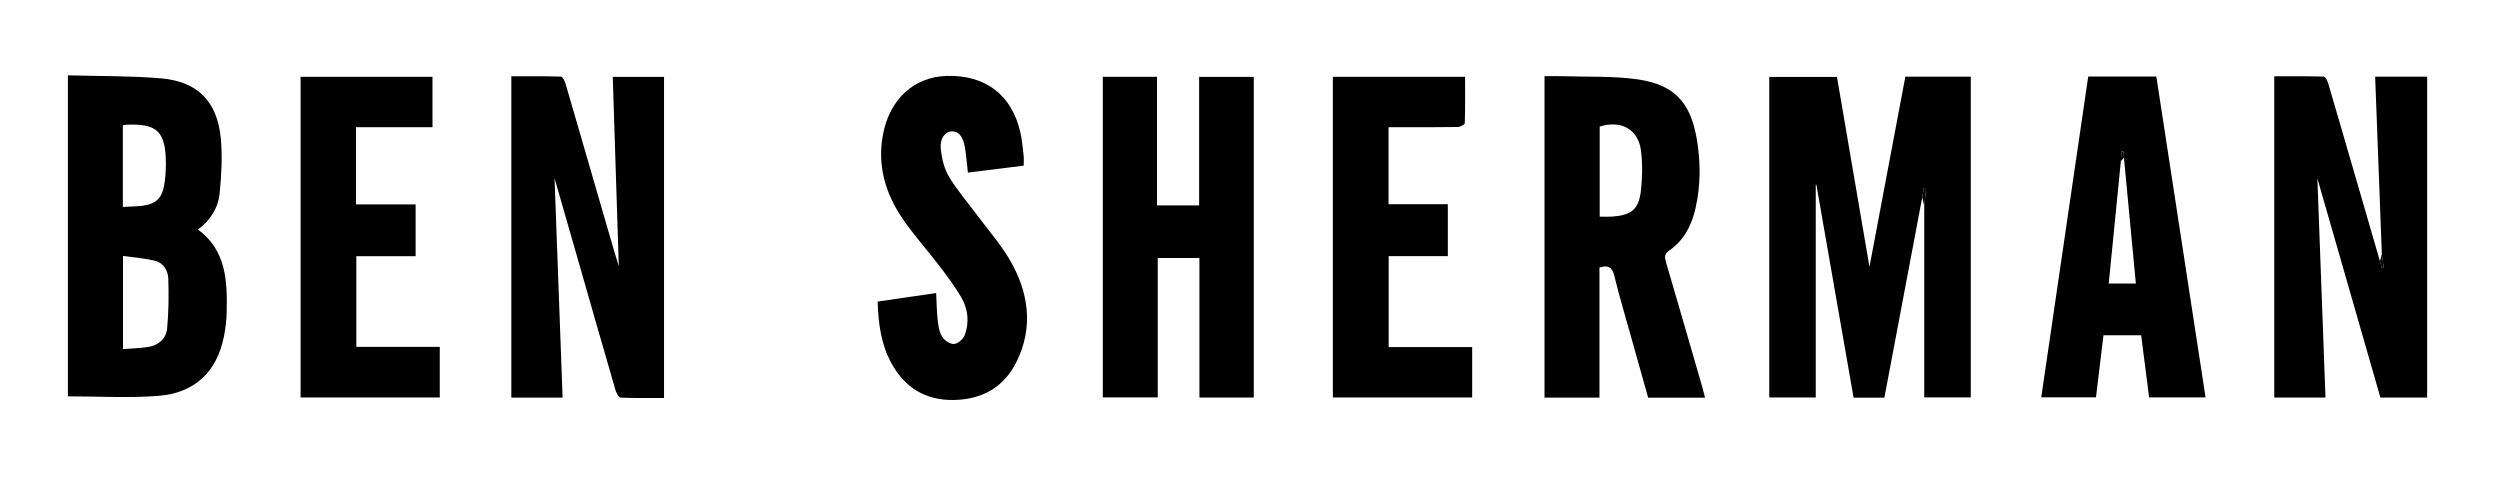 <svg width="427" height="86" viewBox="0 0 427 86" fill="none" xmlns="http://www.w3.org/2000/svg">
<path fill-rule="evenodd" clip-rule="evenodd" d="M328.315 33.721C326.162 45.115 324.008 56.512 321.851 67.926C320.054 67.926 318.395 67.926 316.593 67.926C314.469 55.768 312.351 43.644 310.232 31.52C310.199 31.528 310.165 31.537 310.13 31.546C310.13 43.628 310.13 55.712 310.13 67.89C307.552 67.89 304.926 67.89 302.193 67.89C302.193 49.666 302.193 31.469 302.193 13.143C305.972 13.143 309.77 13.143 313.755 13.143C315.582 23.82 317.421 34.56 319.306 45.579C321.377 34.593 323.403 23.866 325.433 13.099C329.199 13.099 332.859 13.099 336.608 13.099C336.608 31.383 336.608 49.583 336.608 67.881C333.975 67.881 331.391 67.881 328.661 67.881C328.661 57.016 328.661 46.117 328.661 35.22C328.765 34.203 328.869 33.184 328.973 32.167C328.852 32.147 328.728 32.128 328.605 32.108C328.508 32.645 328.411 33.183 328.315 33.721Z" fill="black"/>
<path fill-rule="evenodd" clip-rule="evenodd" d="M11.597 12.868C16.96 13.021 22.227 12.94 27.45 13.377C33.773 13.906 37.135 17.338 37.722 23.706C38.002 26.761 37.82 29.892 37.521 32.956C37.277 35.464 35.987 37.6 33.811 39.195C38.686 42.821 38.813 48.017 38.723 53.257C38.698 54.674 38.52 56.109 38.242 57.498C37.038 63.491 33.278 67.142 27.013 67.618C21.941 68.003 16.816 67.696 11.597 67.696C11.597 49.671 11.597 31.434 11.597 12.868ZM21.01 59.629C22.518 59.507 23.934 59.48 25.319 59.257C27.099 58.968 28.39 57.841 28.55 56.073C28.805 53.258 28.841 50.407 28.744 47.58C28.697 46.23 27.931 44.908 26.504 44.553C24.733 44.113 22.883 43.982 21.01 43.711C21.01 49.192 21.01 54.294 21.01 59.629ZM20.983 21.409C20.983 26.03 20.983 30.591 20.983 35.341C22.163 35.275 23.284 35.277 24.388 35.137C26.564 34.857 27.633 33.878 28.026 31.698C28.252 30.449 28.34 29.159 28.333 27.888C28.303 22.373 26.799 20.997 21.285 21.327C21.237 21.33 21.192 21.352 20.983 21.409Z" fill="black"/>
<path fill-rule="evenodd" clip-rule="evenodd" d="M406.818 43.388C406.439 33.323 406.061 23.258 405.676 13.096C408.876 13.096 411.658 13.096 414.557 13.096C414.557 31.344 414.557 49.581 414.557 67.901C411.918 67.901 409.331 67.901 406.572 67.901C403.007 55.498 399.43 43.061 395.807 30.465C396.273 43.05 396.73 55.425 397.193 67.896C394.11 67.896 391.334 67.896 388.443 67.896C388.443 49.655 388.443 31.457 388.443 13.028C391.258 13.028 394.084 12.993 396.908 13.084C397.182 13.092 397.544 13.841 397.679 14.303C400.416 23.646 403.125 32.999 405.84 42.349C406.057 43.104 406.276 43.858 406.495 44.614C406.605 44.996 406.715 45.377 406.825 45.758C406.928 45.736 407.03 45.719 407.133 45.698C407.028 44.929 406.922 44.158 406.818 43.388Z" fill="black"/>
<path fill-rule="evenodd" clip-rule="evenodd" d="M96.094 67.915C92.901 67.915 90.165 67.915 87.336 67.915C87.336 49.642 87.336 31.441 87.336 13.028C90.158 13.028 92.988 12.992 95.814 13.084C96.095 13.091 96.464 13.838 96.598 14.298C99.412 23.928 102.198 33.563 104.991 43.197C105.205 43.934 105.442 44.663 105.692 45.469C105.347 34.659 105.005 23.958 104.66 13.13C107.737 13.13 110.515 13.13 113.418 13.13C113.418 31.308 113.418 49.545 113.418 67.973C110.955 67.973 108.466 68.022 105.984 67.911C105.669 67.897 105.26 67.1 105.116 66.604C102.987 59.286 100.898 51.958 98.796 44.632C97.47 40.011 96.138 35.392 94.714 30.442C95.181 43.128 95.635 55.46 96.094 67.915Z" fill="black"/>
<path fill-rule="evenodd" clip-rule="evenodd" d="M291.219 67.925C287.928 67.925 284.794 67.925 281.509 67.925C280.504 64.359 279.491 60.78 278.489 57.199C277.548 53.839 276.553 50.491 275.724 47.099C275.375 45.673 274.729 45.204 273.188 45.699C273.188 53.028 273.188 60.432 273.188 67.908C269.974 67.908 266.946 67.908 263.803 67.908C263.803 49.666 263.803 31.433 263.803 13.013C264.873 13.013 265.936 12.984 267.001 13.018C271.218 13.156 275.483 12.961 279.639 13.546C285.937 14.436 288.715 17.421 289.799 23.678C290.487 27.634 290.487 31.626 289.598 35.564C288.943 38.473 287.627 41.051 285.11 42.786C284.248 43.378 284.303 43.929 284.549 44.768C286.628 51.842 288.671 58.926 290.722 66.008C290.896 66.611 291.038 67.219 291.219 67.925ZM273.228 37.002C274.017 37.002 274.691 37.043 275.359 36.995C278.687 36.751 279.908 35.77 280.276 32.488C280.524 30.263 280.56 27.956 280.283 25.737C279.825 22.087 276.846 20.446 273.228 21.626C273.228 26.673 273.228 31.736 273.228 37.002Z" fill="black"/>
<path fill-rule="evenodd" clip-rule="evenodd" d="M204.812 35.084C204.812 27.784 204.812 20.514 204.812 13.128C207.977 13.128 210.993 13.128 214.145 13.128C214.145 31.347 214.145 49.574 214.145 67.893C211.098 67.893 208.077 67.893 204.861 67.893C204.861 59.942 204.861 52.045 204.861 44.071C202.42 44.071 200.174 44.071 197.741 44.071C197.741 51.983 197.741 59.879 197.741 67.876C194.536 67.876 191.512 67.876 188.357 67.876C188.357 49.678 188.357 31.452 188.357 13.119C191.374 13.119 194.395 13.119 197.614 13.119C197.614 20.396 197.614 27.694 197.614 35.085C200.096 35.084 202.378 35.084 204.812 35.084Z" fill="black"/>
<path fill-rule="evenodd" clip-rule="evenodd" d="M356.667 13.076C360.628 13.076 364.399 13.076 368.305 13.076C371.104 31.327 373.897 49.535 376.708 67.871C373.499 67.871 370.383 67.871 367.069 67.871C366.623 64.401 366.17 60.863 365.71 57.266C363.576 57.266 361.523 57.266 359.27 57.266C358.851 60.758 358.43 64.254 357.995 67.862C354.923 67.862 351.856 67.862 348.646 67.862C351.316 49.621 353.982 31.395 356.667 13.076ZM362.248 27.506C361.557 34.466 360.866 41.427 360.17 48.425C361.812 48.425 363.255 48.425 364.805 48.425C364.119 41.185 363.444 34.058 362.768 26.931C362.751 26.578 362.732 26.226 362.713 25.874C362.591 25.874 362.469 25.875 362.348 25.875C362.313 26.418 362.283 26.961 362.248 27.506Z" fill="black"/>
<path fill-rule="evenodd" clip-rule="evenodd" d="M149.9 51.508C153.304 51.012 156.537 50.539 159.895 50.05C159.981 51.708 159.991 53.224 160.163 54.726C160.274 55.688 160.428 56.746 160.926 57.529C161.321 58.154 162.298 58.803 162.962 58.75C163.624 58.698 164.538 57.905 164.784 57.228C165.599 55 165.336 52.715 164.129 50.688C163.027 48.836 161.728 47.093 160.418 45.378C158.362 42.68 156.066 40.151 154.16 37.356C151.213 33.029 149.808 28.231 150.818 22.94C151.971 16.907 156.142 13.111 161.724 12.966C168.287 12.794 172.754 16.158 174.249 22.476C174.565 23.81 174.671 25.196 174.834 26.562C174.896 27.088 174.844 27.628 174.844 28.294C171.612 28.695 168.476 29.086 165.313 29.479C165.137 27.927 165.042 26.507 164.804 25.111C164.48 23.211 163.612 22.308 162.417 22.445C161.364 22.566 160.495 23.706 160.688 25.471C160.866 27.09 161.269 28.827 162.094 30.198C163.505 32.542 165.329 34.637 166.969 36.844C168.816 39.329 170.885 41.687 172.442 44.341C175.706 49.905 176.563 55.845 173.617 61.813C171.475 66.154 167.698 68.25 162.858 68.318C158.084 68.386 154.564 66.225 152.275 62.081C150.495 58.858 150.019 55.315 149.9 51.508Z" fill="black"/>
<path fill-rule="evenodd" clip-rule="evenodd" d="M73.868 13.118C73.868 15.977 73.868 18.758 73.868 21.722C69.469 21.722 65.167 21.722 60.804 21.722C60.804 26.178 60.804 30.445 60.804 34.914C64.204 34.914 67.561 34.914 70.989 34.914C70.989 37.947 70.989 40.777 70.989 43.759C67.612 43.759 64.293 43.759 60.86 43.759C60.86 48.95 60.86 53.992 60.86 59.245C65.566 59.245 70.299 59.245 75.113 59.245C75.113 62.238 75.113 65.02 75.113 67.892C67.187 67.892 59.306 67.892 51.34 67.892C51.34 49.623 51.34 31.423 51.34 13.118C58.814 13.118 66.262 13.118 73.868 13.118Z" fill="black"/>
<path fill-rule="evenodd" clip-rule="evenodd" d="M227.654 67.889C227.654 49.615 227.654 31.413 227.654 13.112C235.142 13.112 242.586 13.112 250.237 13.112C250.237 15.778 250.269 18.414 250.183 21.049C250.176 21.286 249.418 21.687 249.003 21.693C245.61 21.747 242.218 21.724 238.827 21.725C238.299 21.725 237.77 21.725 237.166 21.725C237.166 26.176 237.166 30.444 237.166 34.876C240.528 34.876 243.845 34.876 247.287 34.876C247.287 37.865 247.287 40.692 247.287 43.744C243.978 43.744 240.626 43.744 237.186 43.744C237.186 49.012 237.186 54.056 237.186 59.28C241.957 59.28 246.654 59.28 251.447 59.28C251.447 62.239 251.447 65.018 251.447 67.891C243.512 67.889 235.63 67.889 227.654 67.889Z" fill="black"/>
<path fill-rule="evenodd" clip-rule="evenodd" d="M328.315 33.721C328.411 33.183 328.509 32.645 328.606 32.108C328.729 32.128 328.853 32.147 328.975 32.167C328.87 33.185 328.766 34.203 328.662 35.22C328.546 34.721 328.43 34.221 328.315 33.721Z" fill="black"/>
<path fill-rule="evenodd" clip-rule="evenodd" d="M406.818 43.388C406.923 44.158 407.028 44.929 407.133 45.697C407.03 45.718 406.928 45.735 406.824 45.757C406.715 45.376 406.605 44.995 406.495 44.613C406.604 44.206 406.709 43.799 406.818 43.388Z" fill="black"/>
<path fill-rule="evenodd" clip-rule="evenodd" d="M362.768 26.93C362.597 27.121 362.422 27.313 362.248 27.504C362.282 26.96 362.313 26.417 362.348 25.874C362.469 25.874 362.591 25.873 362.713 25.873C362.732 26.224 362.751 26.577 362.768 26.93Z" fill="black"/>
</svg>
